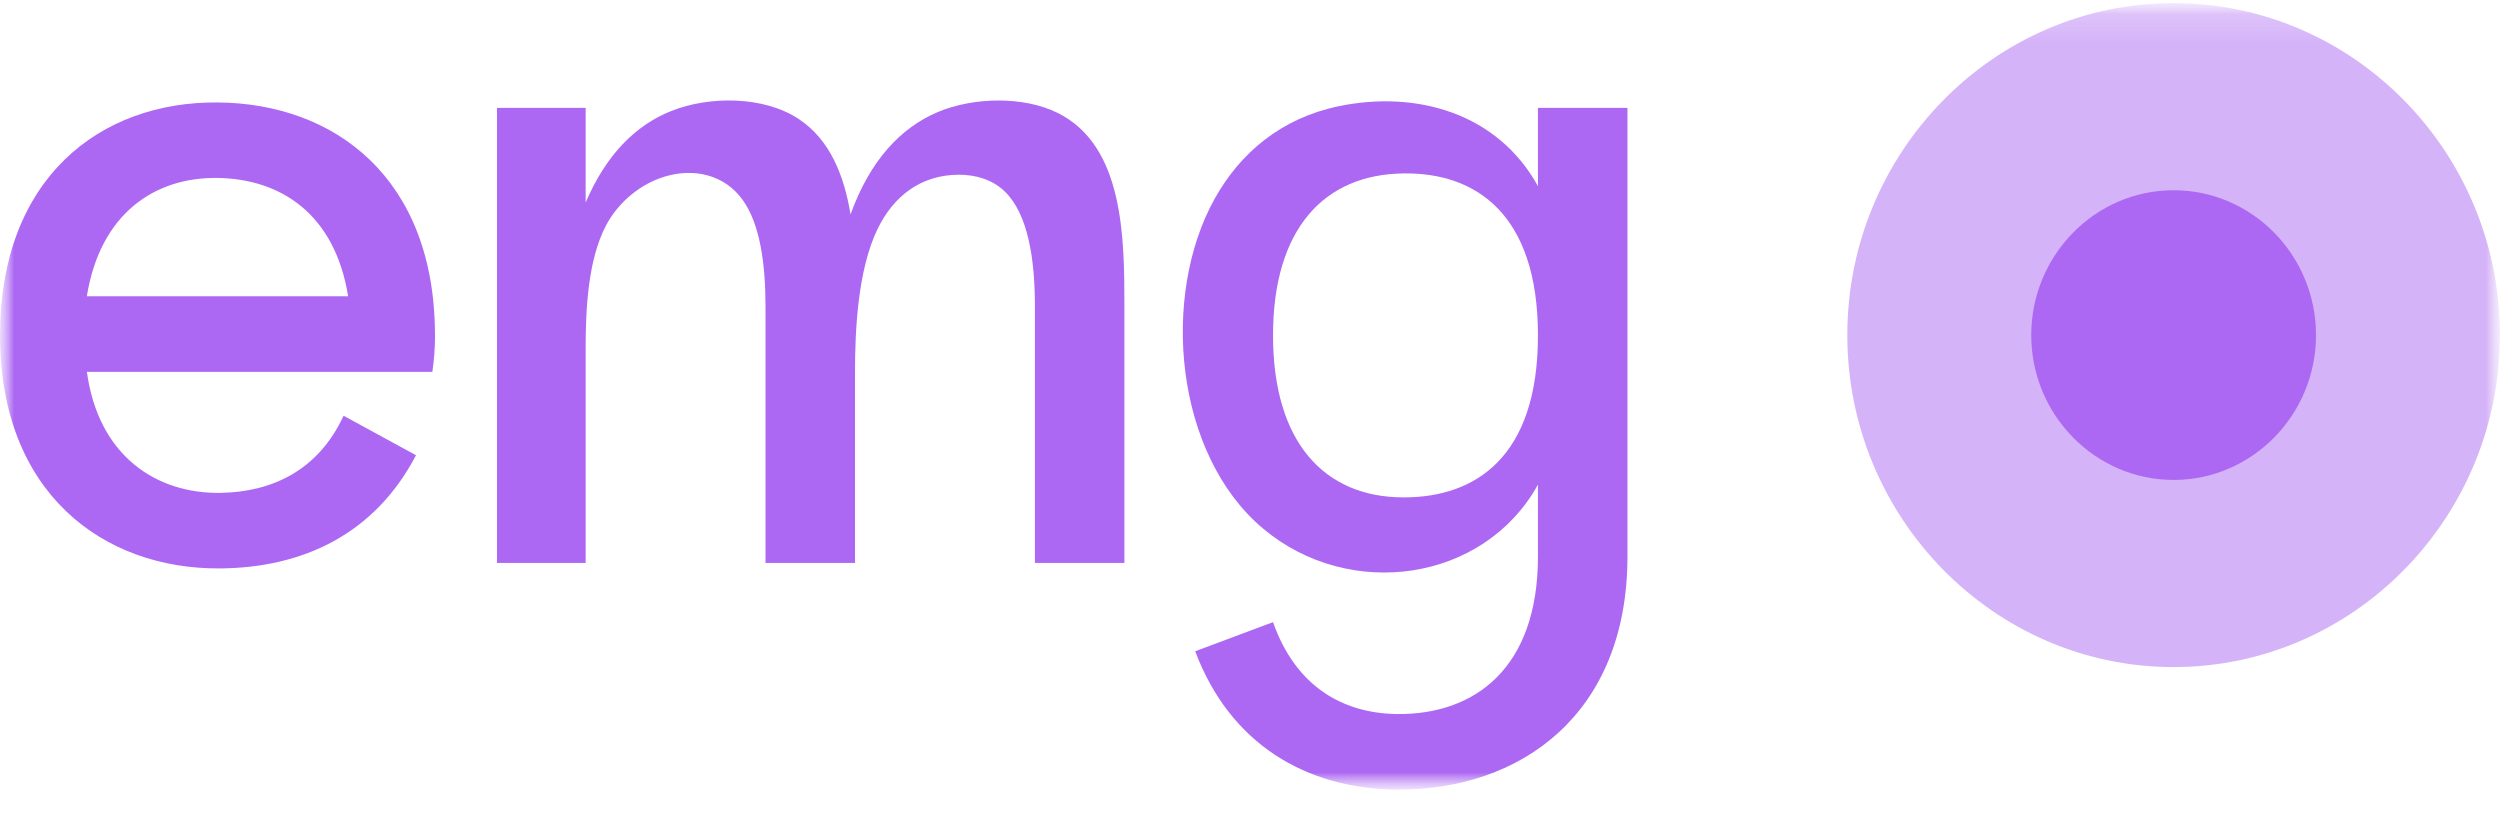 <?xml version="1.0" encoding="UTF-8"?> <svg xmlns="http://www.w3.org/2000/svg" width="89" height="29" viewBox="0 0 89 29" fill="none"><g clip-path="url(#clip0_80_1239)"><mask id="mask0_80_1239" style="mask-type:luminance" maskUnits="userSpaceOnUse" x="0" y="0" width="89" height="29"><path d="M89 0.11H0V28.11H89V0.11Z" fill="white"></path></mask><g mask="url(#mask0_80_1239)"><mask id="mask1_80_1239" style="mask-type:luminance" maskUnits="userSpaceOnUse" x="0" y="0" width="89" height="29"><path d="M89 0.11H0V28.11H89V0.11Z" fill="white"></path></mask><g mask="url(#mask1_80_1239)"><path fill-rule="evenodd" clip-rule="evenodd" d="M77.376 23.748C83.781 23.748 88.998 18.442 88.998 11.929C88.998 5.416 83.781 0.11 77.376 0.11C70.972 0.11 65.764 5.425 65.764 11.929C65.764 18.433 70.982 23.748 77.376 23.748Z" fill="#AD68F3" fill-opacity="0.5"></path><path fill-rule="evenodd" clip-rule="evenodd" d="M77.38 17.086C80.174 17.086 82.45 14.771 82.45 11.929C82.45 9.087 80.174 6.772 77.38 6.772C74.585 6.772 72.312 9.092 72.312 11.929C72.312 14.767 74.589 17.086 77.38 17.086Z" fill="#AD68F3"></path><path d="M33.399 3.983C32.046 4.551 30.968 5.728 30.279 7.632C30.054 6.26 29.555 4.981 28.441 4.241C27.201 3.413 25.252 3.41 23.895 3.952C22.617 4.462 21.574 5.514 20.849 7.21V3.839H17.693V20.041H20.849V12.417C20.849 11.013 20.928 9.262 21.571 8.033C22.007 7.2 22.808 6.533 23.705 6.275C24.714 5.983 25.782 6.218 26.427 7.101C27.065 7.971 27.252 9.419 27.252 10.904V20.041H30.438V13.269C30.438 11.769 30.532 9.62 31.241 8.153C31.817 6.966 32.794 6.231 34.115 6.22C34.722 6.215 35.324 6.39 35.757 6.804C36.604 7.612 36.843 9.234 36.843 10.904V20.041H40.029V10.904C40.029 8.442 40.005 5.179 37.647 4.017C36.422 3.413 34.646 3.462 33.399 3.983Z" fill="#AD68F3"></path><path d="M57.937 3.84H54.751V6.626C53.317 4.03 50.44 3.209 47.669 3.779C45.612 4.204 44.152 5.443 43.245 7.069C41.309 10.541 41.819 16.177 44.967 18.819C48.045 21.403 52.837 20.717 54.751 17.253V19.814C54.751 23.768 52.522 25.454 49.718 25.42C47.774 25.388 46.117 24.417 45.32 22.148L42.549 23.185C43.791 26.49 46.499 28.077 49.718 28.11C54.146 28.142 57.937 25.42 57.937 19.814L57.937 3.84ZM49.971 17.707C47.136 17.707 45.32 15.733 45.32 11.941C45.32 8.148 47.136 6.205 49.971 6.174C52.522 6.14 54.751 7.599 54.751 11.941C54.751 16.283 52.522 17.707 49.971 17.707Z" fill="#AD68F3"></path><path d="M15.485 11.94C15.485 6.335 11.917 3.677 7.743 3.647C3.568 3.613 0 6.335 0 11.94C0 17.546 3.67 20.273 7.846 20.236C10.802 20.21 13.348 19.004 14.81 16.206L12.231 14.8C11.329 16.753 9.677 17.517 7.846 17.546C5.584 17.581 3.505 16.251 3.093 13.238H15.392C15.453 12.816 15.487 12.393 15.487 11.94H15.485ZM7.743 6.335C9.974 6.366 11.918 7.598 12.393 10.546H3.092C3.568 7.598 5.512 6.303 7.743 6.335Z" fill="#AD68F3"></path></g></g></g><defs><clipPath id="clip0_80_1239"><rect width="89" height="29" fill="white"></rect></clipPath></defs></svg> 